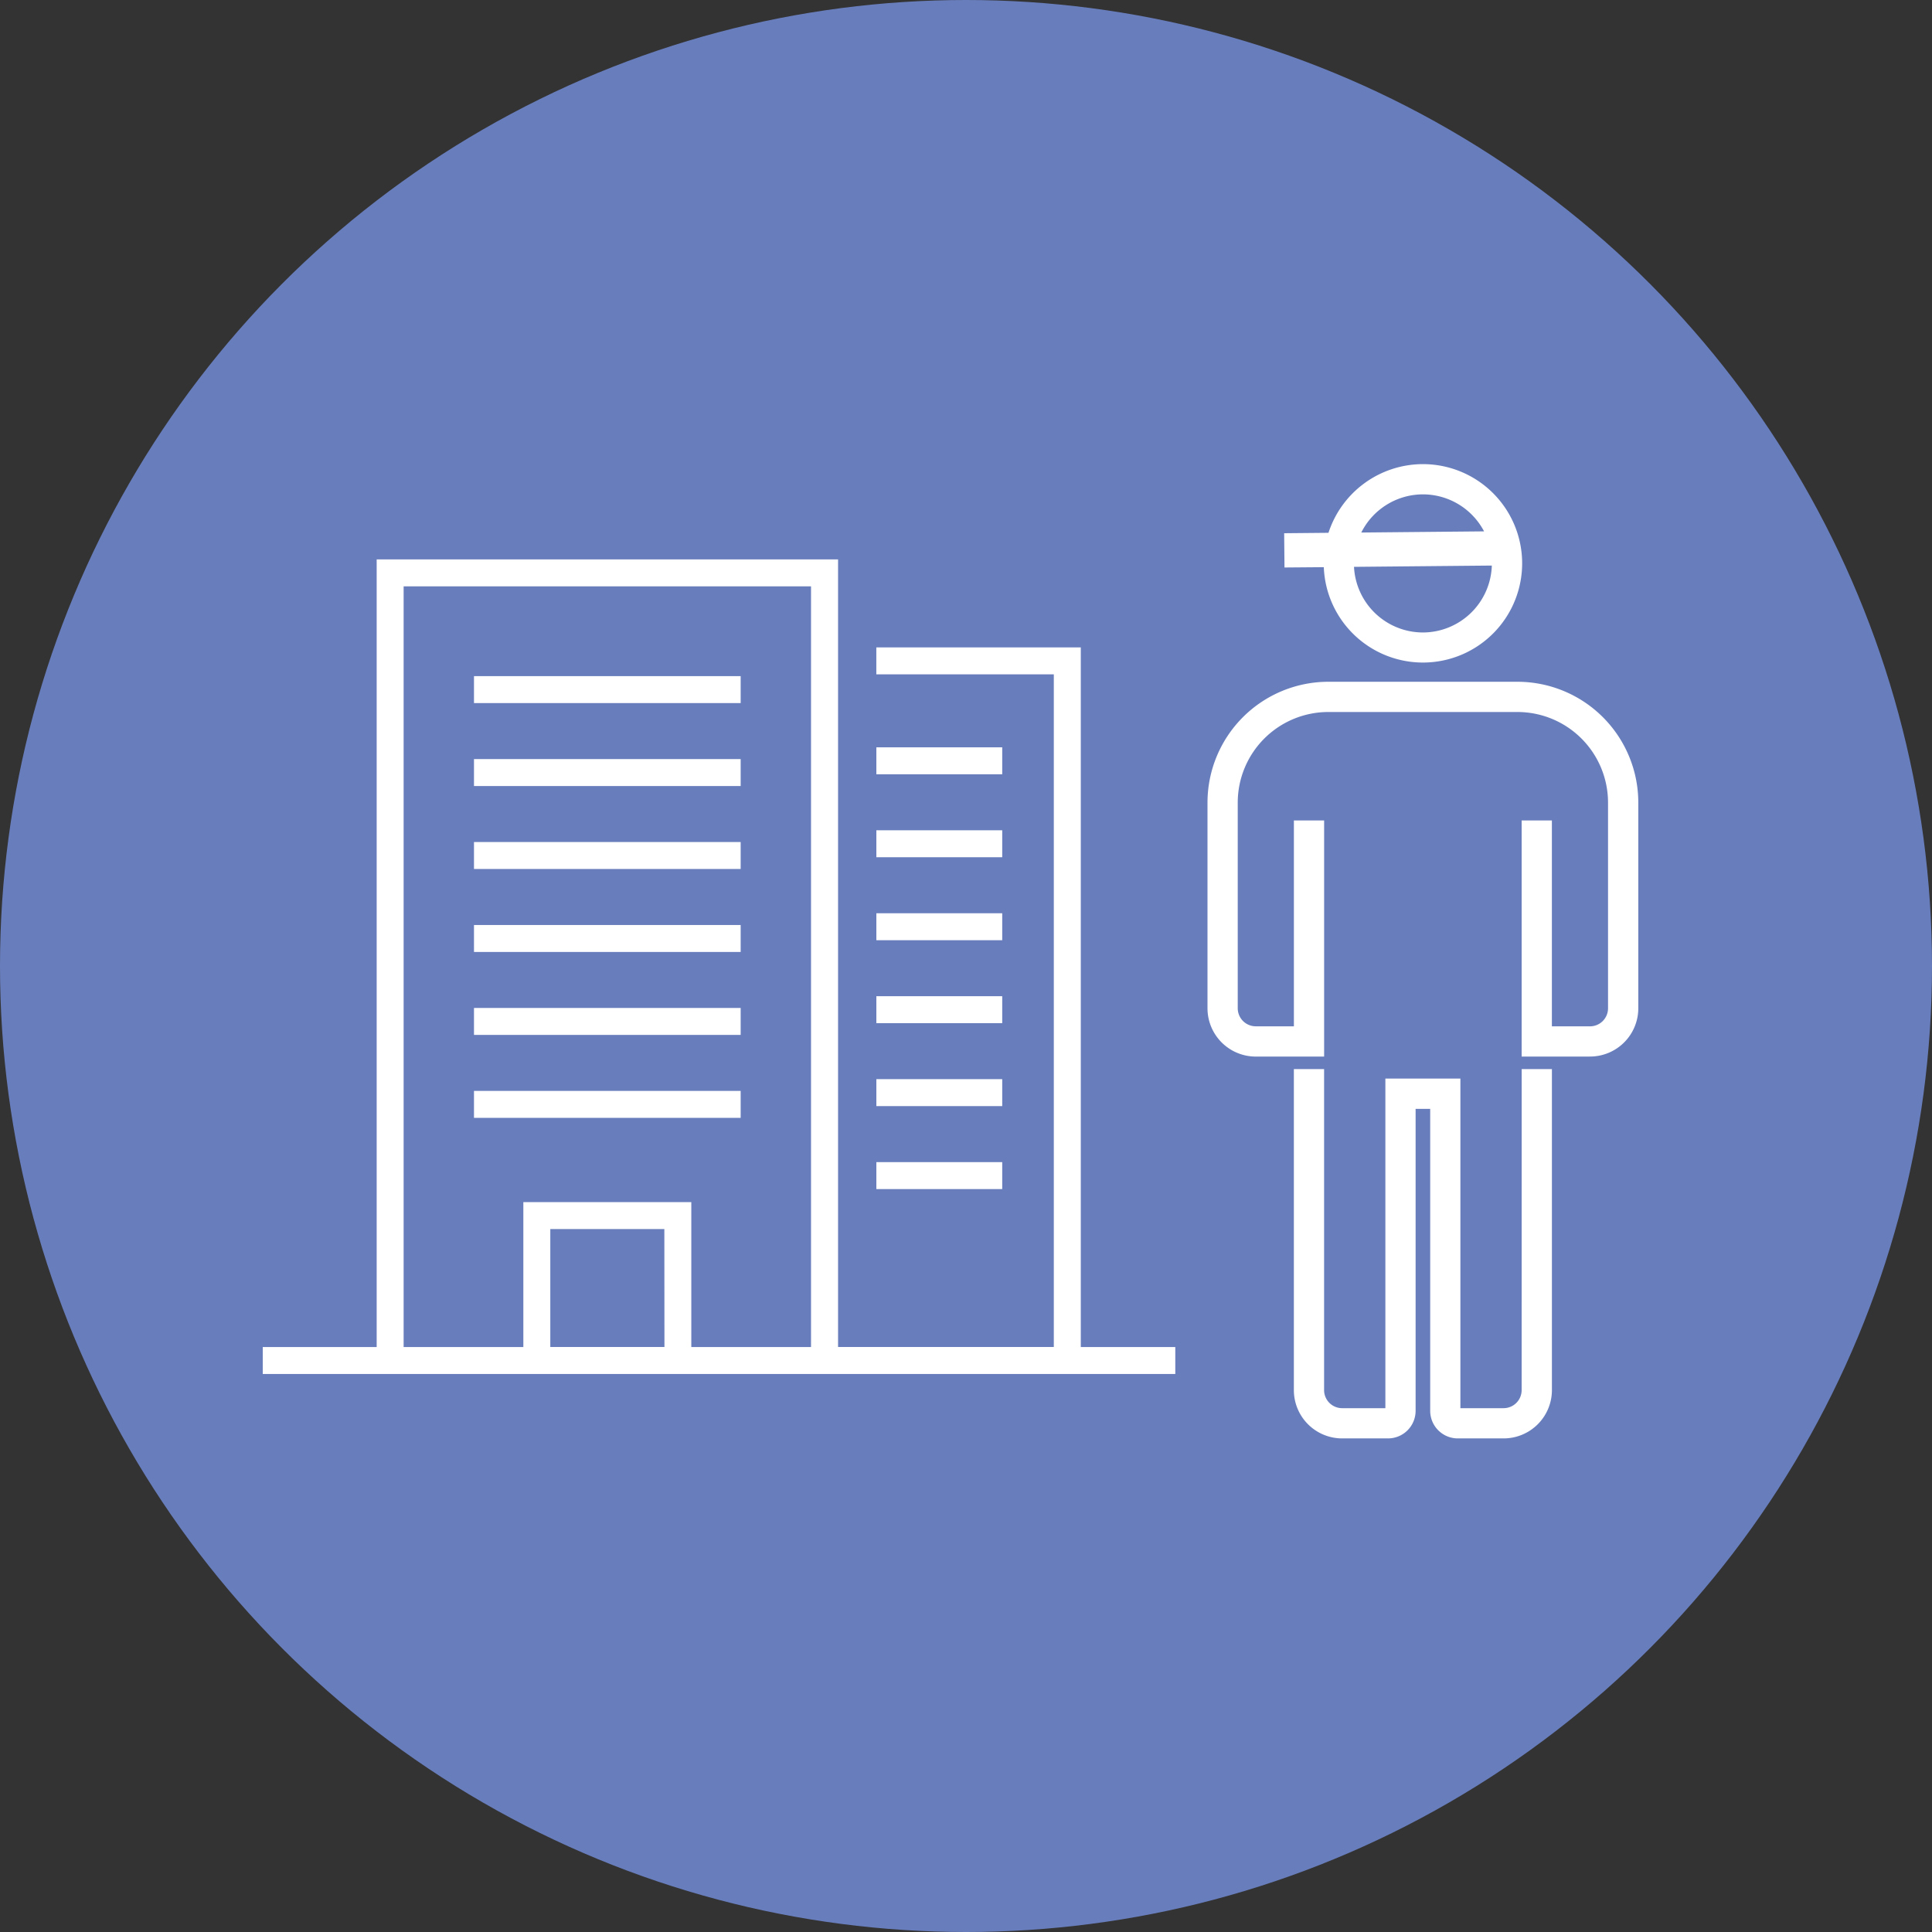 <svg xmlns="http://www.w3.org/2000/svg" xmlns:xlink="http://www.w3.org/1999/xlink" width="60" height="60" viewBox="0 0 60 60">
  <rect x="0" y="0" width="60" height="60" fill="#333333" stroke="none"/>
  <defs>
    <clipPath id="clip-path">
      <rect id="長方形_664" data-name="長方形 664" width="13.378" height="30.256" fill="#fff"/>
    </clipPath>
  </defs>
  <g id="icon_corporation01" transform="translate(-94 -914)">
    <g id="グループ_288" data-name="グループ 288" transform="translate(33 68.366)">
      <circle id="楕円形_34" data-name="楕円形 34" cx="30" cy="30" r="30" transform="translate(61 845.634)" fill="#687dbc"/>
    </g>
    <g id="icon01" transform="translate(-340.84 -289.627)">
      <g id="グループ_91" data-name="グループ 91" transform="translate(450.683 1225.245)">
        <rect id="長方形_131" data-name="長方形 131" width="3.909" height="0.837" transform="translate(11.373 1.591)" fill="#fff"/>
        <rect id="長方形_132" data-name="長方形 132" width="3.909" height="0.837" transform="translate(11.373 4.167)" fill="#fff"/>
        <rect id="長方形_133" data-name="長方形 133" width="3.909" height="0.837" transform="translate(11.373 6.744)" fill="#fff"/>
        <rect id="長方形_134" data-name="長方形 134" width="3.909" height="0.837" transform="translate(11.373 9.32)" fill="#fff"/>
        <rect id="長方形_135" data-name="長方形 135" width="3.909" height="0.837" transform="translate(11.373 11.896)" fill="#fff"/>
        <rect id="長方形_136" data-name="長方形 136" width="3.909" height="0.837" transform="translate(11.373 14.473)" fill="#fff"/>
        <rect id="長方形_137" data-name="長方形 137" width="8.282" height="0.837" transform="translate(-1.123 1.956)" fill="#fff"/>
        <rect id="長方形_138" data-name="長方形 138" width="8.282" height="0.837" transform="translate(-1.123 -0.62)" fill="#fff"/>
        <rect id="長方形_139" data-name="長方形 139" width="8.282" height="0.837" transform="translate(-1.123 4.532)" fill="#fff"/>
        <rect id="長方形_140" data-name="長方形 140" width="8.282" height="0.837" transform="translate(-1.123 7.109)" fill="#fff"/>
        <rect id="長方形_141" data-name="長方形 141" width="8.282" height="0.837" transform="translate(-1.123 9.685)" fill="#fff"/>
        <rect id="長方形_142" data-name="長方形 142" width="8.282" height="0.837" transform="translate(-1.123 12.261)" fill="#fff"/>
        <path id="パス_41" data-name="パス 41" d="M65.405,76.271V54.543h-6.35v.837h5.512v20.89h-6.7V51.811H43.538v24.46H40v.837H68.34v-.837ZM44.375,52.648H57.027V76.271H53.309v-4.5H48.093v4.5H44.375Zm8.1,23.622H48.93V72.608h3.542Z" transform="translate(-47.683 -56.056)" fill="#fff"/>
      </g>
      <g id="グループ_377" data-name="グループ 377" transform="translate(472.34 1218.041)">
        <g id="グループ_376" data-name="グループ 376" clip-path="url(#clip-path)">
          <path id="パス_46156" data-name="パス 46156" d="M21.367,110.048a.561.561,0,0,1-.561.561H19.465V100.373h-2.33v10.236H15.793a.561.561,0,0,1-.561-.561v-9.969h-.939v9.969a1.5,1.5,0,0,0,1.5,1.5h1.425a.857.857,0,0,0,.856-.855v-9.38h.453v9.38a.857.857,0,0,0,.855.855h1.425a1.5,1.5,0,0,0,1.5-1.5v-9.969h-.939Z" transform="translate(-11.611 -81.291)" fill="#fff"/>
          <path id="パス_46157" data-name="パス 46157" d="M9.627,36.005H3.751A3.755,3.755,0,0,0,0,39.756v6.389a1.5,1.5,0,0,0,1.5,1.5H3.622V40.312H2.683v6.393H1.5a.561.561,0,0,1-.561-.561V39.756a2.815,2.815,0,0,1,2.812-2.812H9.627a2.815,2.815,0,0,1,2.812,2.812v6.389a.561.561,0,0,1-.56.561H10.695V40.312H9.756v7.332h2.123a1.5,1.5,0,0,0,1.5-1.5V39.756a3.755,3.755,0,0,0-3.751-3.751" transform="translate(0 -29.246)" fill="#fff"/>
          <path id="パス_46158" data-name="パス 46158" d="M17.008,0a3.088,3.088,0,0,0-2.932,2.133L12.7,2.146l.01,1.064L13.931,3.2A3.081,3.081,0,1,0,17.008,0m0,.939a2.146,2.146,0,0,1,1.9,1.149l-3.813.036A2.145,2.145,0,0,1,17.008.939m0,4.289A2.145,2.145,0,0,1,14.869,3.19l4.28-.04a2.146,2.146,0,0,1-2.141,2.078" transform="translate(-10.319)" fill="#fff"/>
        </g>
      </g>
    </g>
  </g>
</svg>
